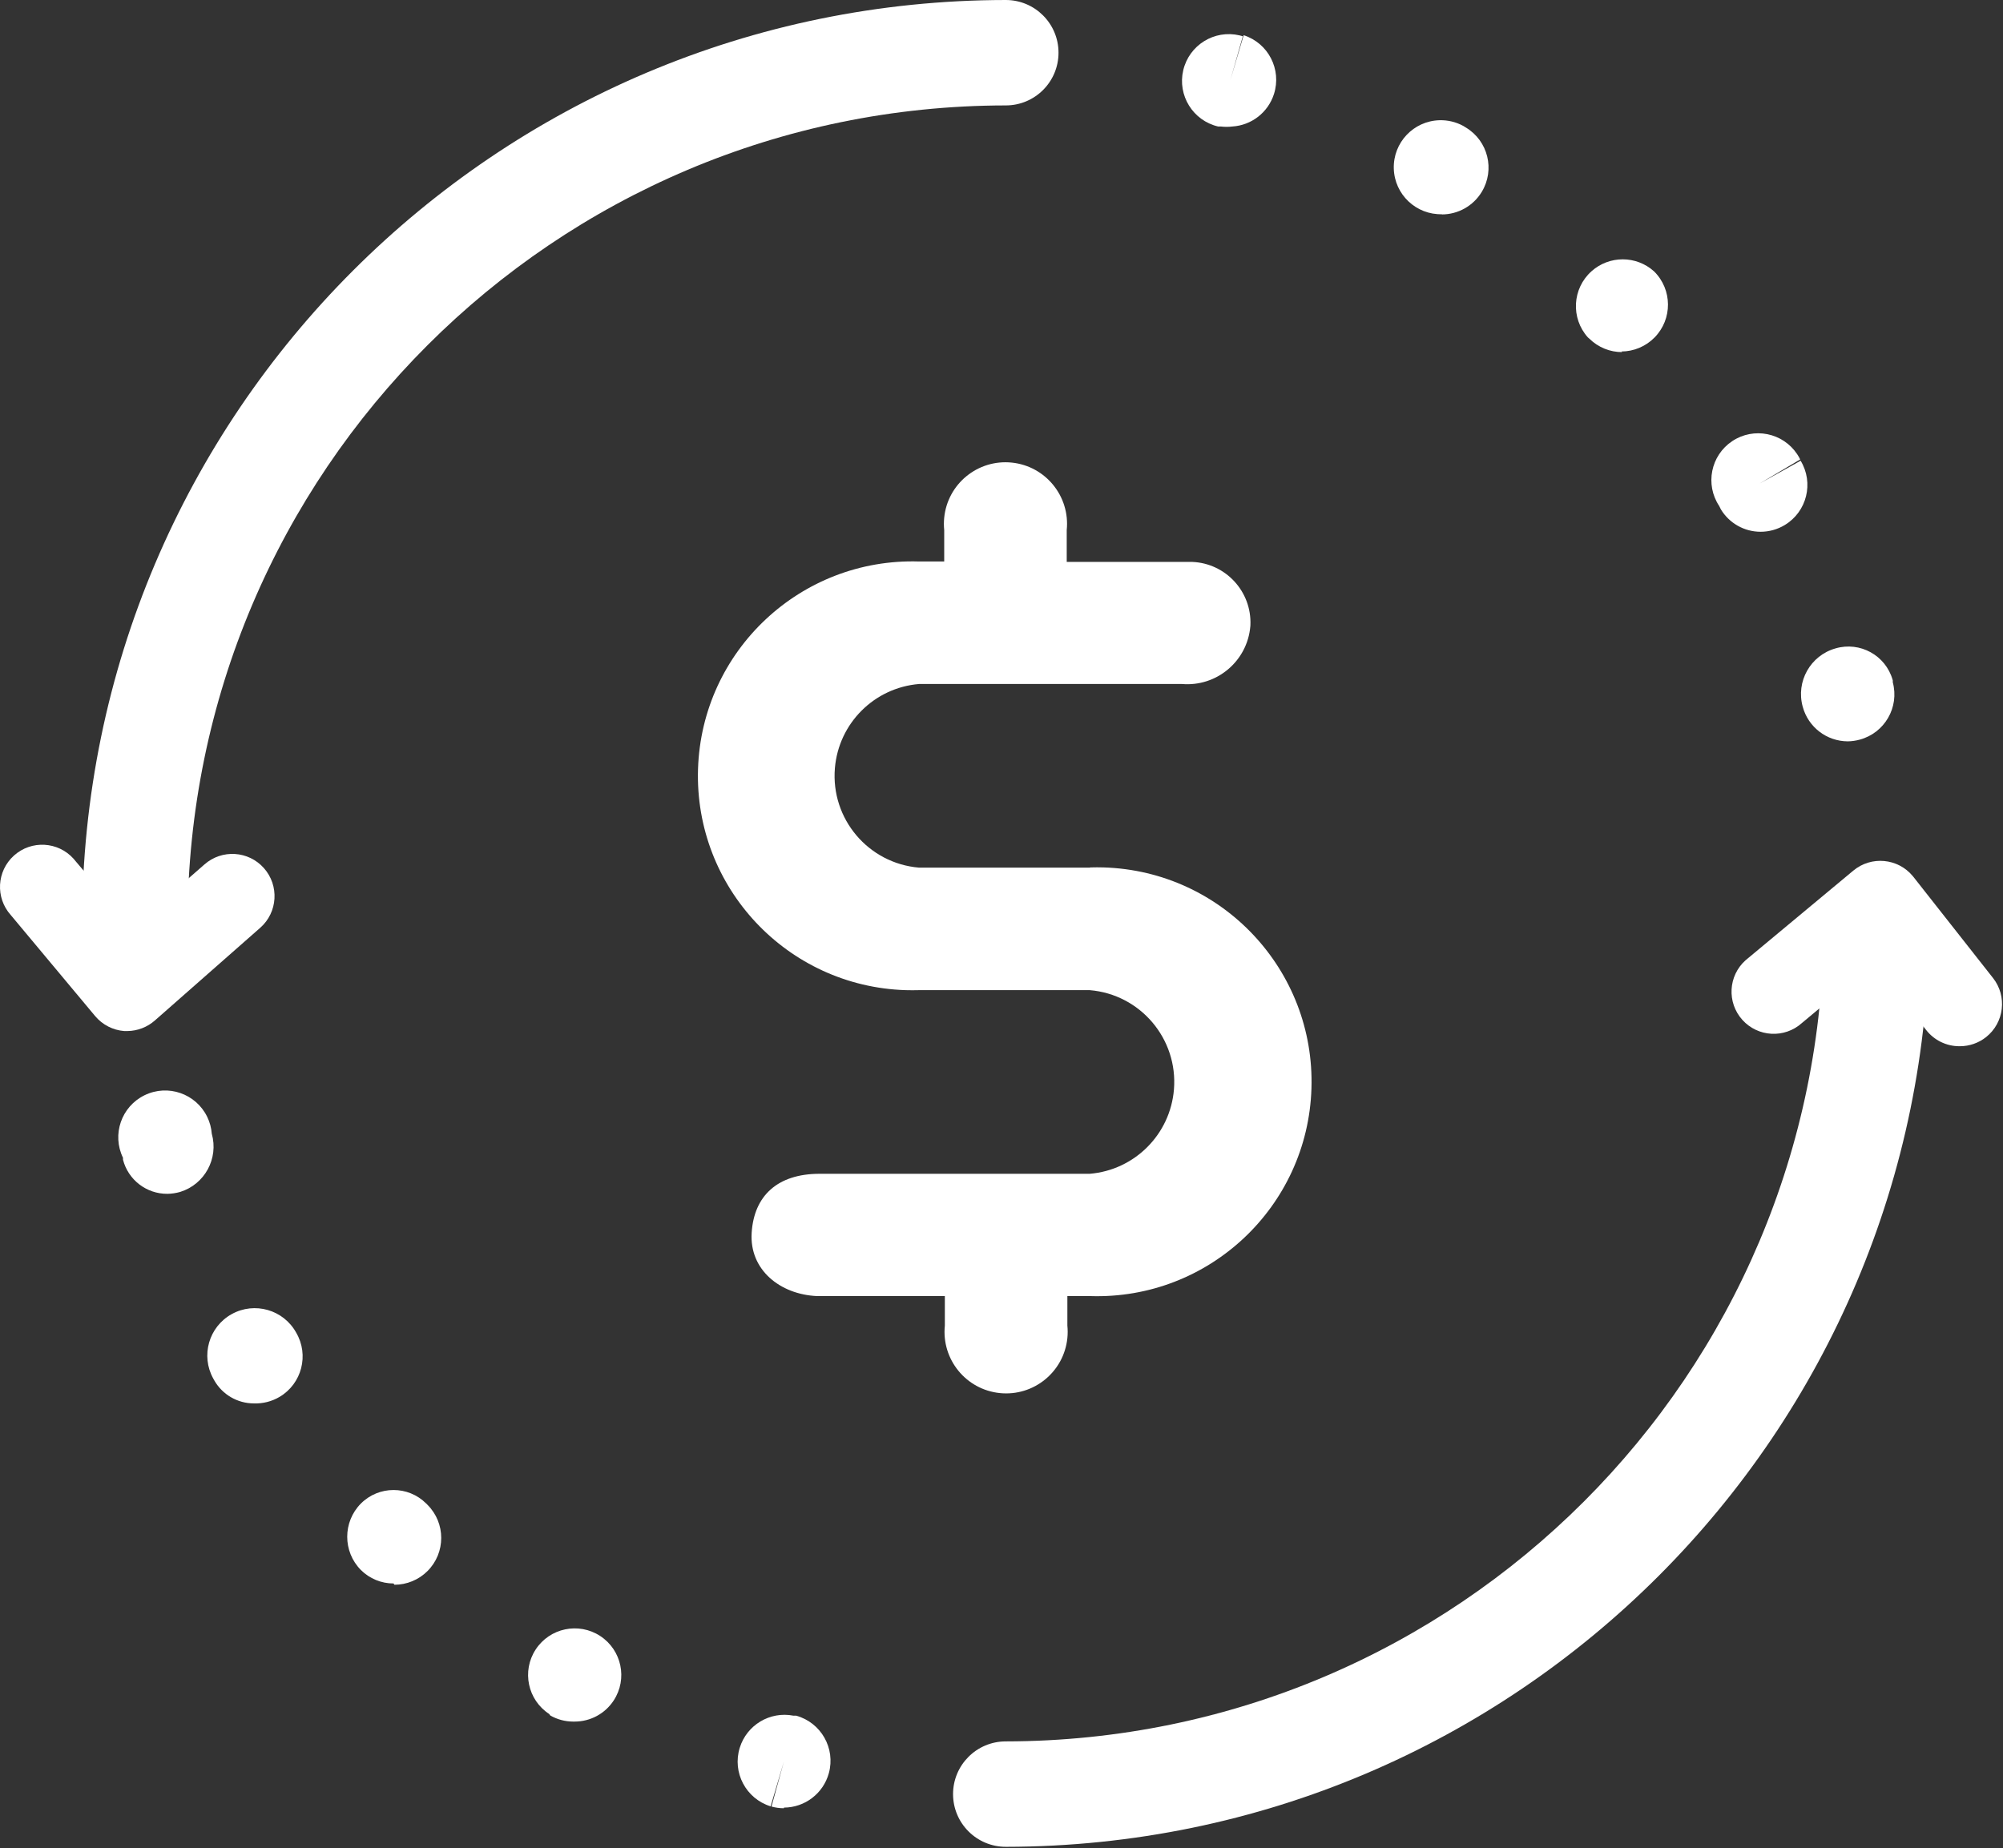 <svg xmlns="http://www.w3.org/2000/svg" xmlns:xlink="http://www.w3.org/1999/xlink" xmlns:serif="http://www.serif.com/" width="100%" height="100%" viewBox="0 0 324 299" xml:space="preserve" style="fill-rule:evenodd;clip-rule:evenodd;stroke-linejoin:round;stroke-miterlimit:2;"><rect x="0" y="0" width="324" height="299" fill="#333333" stroke="none"/><path d="M176.269,140.376l-27.597,0c-8.205,-0.683 -14.304,-7.887 -13.622,-16.091c0.603,-7.259 6.363,-13.02 13.622,-13.622l42.504,-0c5.631,0.483 10.589,-3.69 11.073,-9.321c0.005,-0.065 0.009,-0.131 0.014,-0.196c0.232,-5.422 -3.976,-10.004 -9.398,-10.234c-0.278,-0.012 -0.558,-0.012 -0.835,0l-19.48,0l-0,-5.151c0.557,-5.473 -3.428,-10.361 -8.901,-10.919c-5.472,-0.557 -10.362,3.429 -10.917,8.901c-0.069,0.671 -0.069,1.347 -0,2.018l-0,5.082l-4.06,-0c-19.152,-0.6 -35.163,14.437 -35.763,33.589c-0.601,19.151 14.436,35.163 33.587,35.764c0.725,0.021 1.45,0.021 2.176,-0l27.597,-0c8.206,0.681 14.303,7.885 13.623,16.09c-0.604,7.259 -6.365,13.019 -13.623,13.621l-43.699,-0c-6.822,-0 -10.609,3.582 -10.984,9.551c-0.376,5.971 4.571,9.962 10.575,10.235l20.673,-0l0,4.776c-0.557,5.472 3.428,10.361 8.901,10.917c5.474,0.557 10.362,-3.427 10.919,-8.901c0.068,-0.669 0.068,-1.345 0,-2.016l0,-4.776l3.718,-0c19.151,0.601 35.163,-14.436 35.764,-33.587c0.601,-19.152 -14.437,-35.163 -33.588,-35.765c-0.725,-0.022 -1.451,-0.022 -2.176,0l-0.103,0.035" style="fill:#fff;fill-rule:nonzero;"></path><path d="M199.33,20.468c-0.613,0.075 -1.23,0.075 -1.842,-0l-0.444,-0c-4.072,-0.954 -6.6,-5.03 -5.645,-9.102c0.956,-4.073 5.03,-6.599 9.102,-5.644c0.18,0.041 0.358,0.091 0.534,0.146l-2.013,7.095l2.15,-7.266c3.983,1.276 6.177,5.538 4.901,9.522c-0.951,2.973 -3.628,5.056 -6.743,5.249Zm33.942,14.191c-4.2,0.118 -7.7,-3.192 -7.816,-7.392c-0.116,-4.2 3.194,-7.7 7.392,-7.816c1.336,-0.038 2.659,0.278 3.835,0.915l0.444,0.273c3.58,2.163 4.726,6.819 2.564,10.397c-1.372,2.272 -3.833,3.659 -6.487,3.656l0.068,-0.033Zm29.132,22.309c-1.976,0.006 -3.874,-0.767 -5.288,-2.148l-0.272,-0.24c-2.789,-3.116 -2.523,-7.904 0.593,-10.693c2.882,-2.579 7.245,-2.572 10.118,0.016c2.976,2.939 3.008,7.734 0.07,10.711c-1.415,1.434 -3.342,2.245 -5.357,2.253l0.136,0.101Zm22.379,29.066c-2.623,-0.003 -5.054,-1.373 -6.413,-3.616l-0.273,-0.547c-2.318,-3.481 -1.376,-8.182 2.105,-10.5c3.481,-2.319 8.183,-1.375 10.5,2.106c0.184,0.274 0.349,0.56 0.494,0.855l-6.55,3.89l6.619,-3.684c2.166,3.577 1.022,8.234 -2.556,10.4c-1.184,0.718 -2.542,1.096 -3.926,1.096Zm14.123,33.908c-3.418,-0.006 -6.408,-2.297 -7.3,-5.595c-1.136,-4.079 1.245,-8.307 5.321,-9.449c3.945,-1.144 8.07,1.126 9.212,5.071c0.011,0.038 0.023,0.076 0.034,0.114l-0,0.307c1.083,4.04 -1.313,8.193 -5.352,9.277c-0.002,-0 -0.004,0.001 -0.006,0.001c-0.622,0.171 -1.264,0.263 -1.909,0.274Zm-271.813,73.207c-3.385,0.029 -6.352,-2.251 -7.198,-5.526l-0,-0.307c-1.83,-3.761 -0.264,-8.293 3.498,-10.123c3.762,-1.829 8.294,-0.263 10.124,3.499c0.417,0.858 0.668,1.785 0.74,2.735c1.129,4.006 -1.14,8.183 -5.117,9.416c-0.666,0.189 -1.355,0.292 -2.047,0.306Zm13.986,33.908c-2.65,0.004 -5.1,-1.416 -6.413,-3.718l-0.171,-0.307c-2.053,-3.702 -0.716,-8.368 2.985,-10.422c3.703,-2.054 8.368,-0.717 10.422,2.985c2.131,3.622 0.924,8.284 -2.697,10.415c-1.247,0.734 -2.679,1.097 -4.126,1.047Zm22.583,29.132c-1.982,0.004 -3.885,-0.782 -5.288,-2.182c-2.944,-2.978 -2.944,-7.769 0,-10.747c2.915,-2.919 7.645,-2.923 10.565,-0.009c0.004,0.004 0.008,0.008 0.011,0.009l0.204,0.206c2.957,2.957 2.958,7.752 0.001,10.71c-1.42,1.422 -3.348,2.22 -5.357,2.22l-0.136,-0.207Zm29.031,22.345c-1.293,-0.007 -2.563,-0.346 -3.686,-0.99l-0.17,-0.238c-3.485,-2.278 -4.464,-6.95 -2.187,-10.435c2.277,-3.485 6.949,-4.464 10.435,-2.187c3.485,2.277 4.464,6.948 2.187,10.433c-1.392,2.132 -3.764,3.414 -6.307,3.416l-0.272,0.001Zm34.112,14.02c-0.68,0 -1.358,-0.092 -2.012,-0.274l2.012,-7.3l-2.149,7.266c-3.996,-1.236 -6.233,-5.478 -4.997,-9.472c1.142,-3.695 4.885,-5.934 8.681,-5.197l0.444,0c4.032,1.113 6.398,5.283 5.285,9.316c-0.902,3.271 -3.87,5.542 -7.263,5.558l-0.001,0.103" style="fill:#fff;fill-rule:nonzero;"></path><path d="M21.806,157.909c-4.711,0 -8.529,-3.817 -8.529,-8.528c0.094,-82.475 66.94,-149.306 149.415,-149.381c4.711,0 8.53,3.818 8.53,8.528c-0,4.711 -3.819,8.528 -8.53,8.528c-73.056,0.076 -132.265,59.27 -132.358,132.325c-0,4.711 -3.819,8.528 -8.528,8.528" style="fill:#fff;fill-rule:nonzero;"></path><path d="M162.692,298.796c-4.71,0 -8.528,-3.818 -8.528,-8.528c0,-4.71 3.818,-8.529 8.528,-8.529c73.056,-0.094 132.25,-59.303 132.324,-132.358c-0,-4.71 3.819,-8.529 8.529,-8.529c4.711,-0 8.53,3.819 8.53,8.529c-0.078,82.476 -66.908,149.322 -149.383,149.415" style="fill:#fff;fill-rule:nonzero;"></path><path d="M316.951,169.269c-2.087,0.002 -4.061,-0.954 -5.356,-2.592l-8.528,-10.848l-11.599,9.688c-2.802,2.516 -7.116,2.286 -9.634,-0.519c-2.517,-2.803 -2.285,-7.117 0.518,-9.634c0.123,-0.111 0.251,-0.219 0.385,-0.321l17.055,-14.191c2.897,-2.409 7.2,-2.014 9.609,0.883c0.039,0.047 0.077,0.094 0.114,0.14l12.86,16.342c2.336,2.956 1.833,7.246 -1.121,9.582c-1.207,0.953 -2.698,1.47 -4.234,1.469l-0.068,-0l-0.001,0.001" style="fill:#fff;fill-rule:nonzero;"></path><path d="M20.611,166.813l-0.512,0c-1.831,-0.14 -3.528,-1.013 -4.708,-2.421l-13.644,-16.342c-2.518,-2.803 -2.287,-7.117 0.517,-9.634c2.805,-2.518 7.118,-2.287 9.636,0.518c0.111,0.125 0.218,0.252 0.319,0.385l9.143,10.78l11.702,-10.235c2.825,-2.496 7.139,-2.229 9.636,0.598c2.496,2.826 2.229,7.141 -0.598,9.637l-17.056,15.009c-1.227,1.081 -2.799,1.686 -4.435,1.705" style="fill:#fff;fill-rule:nonzero;"></path></svg>